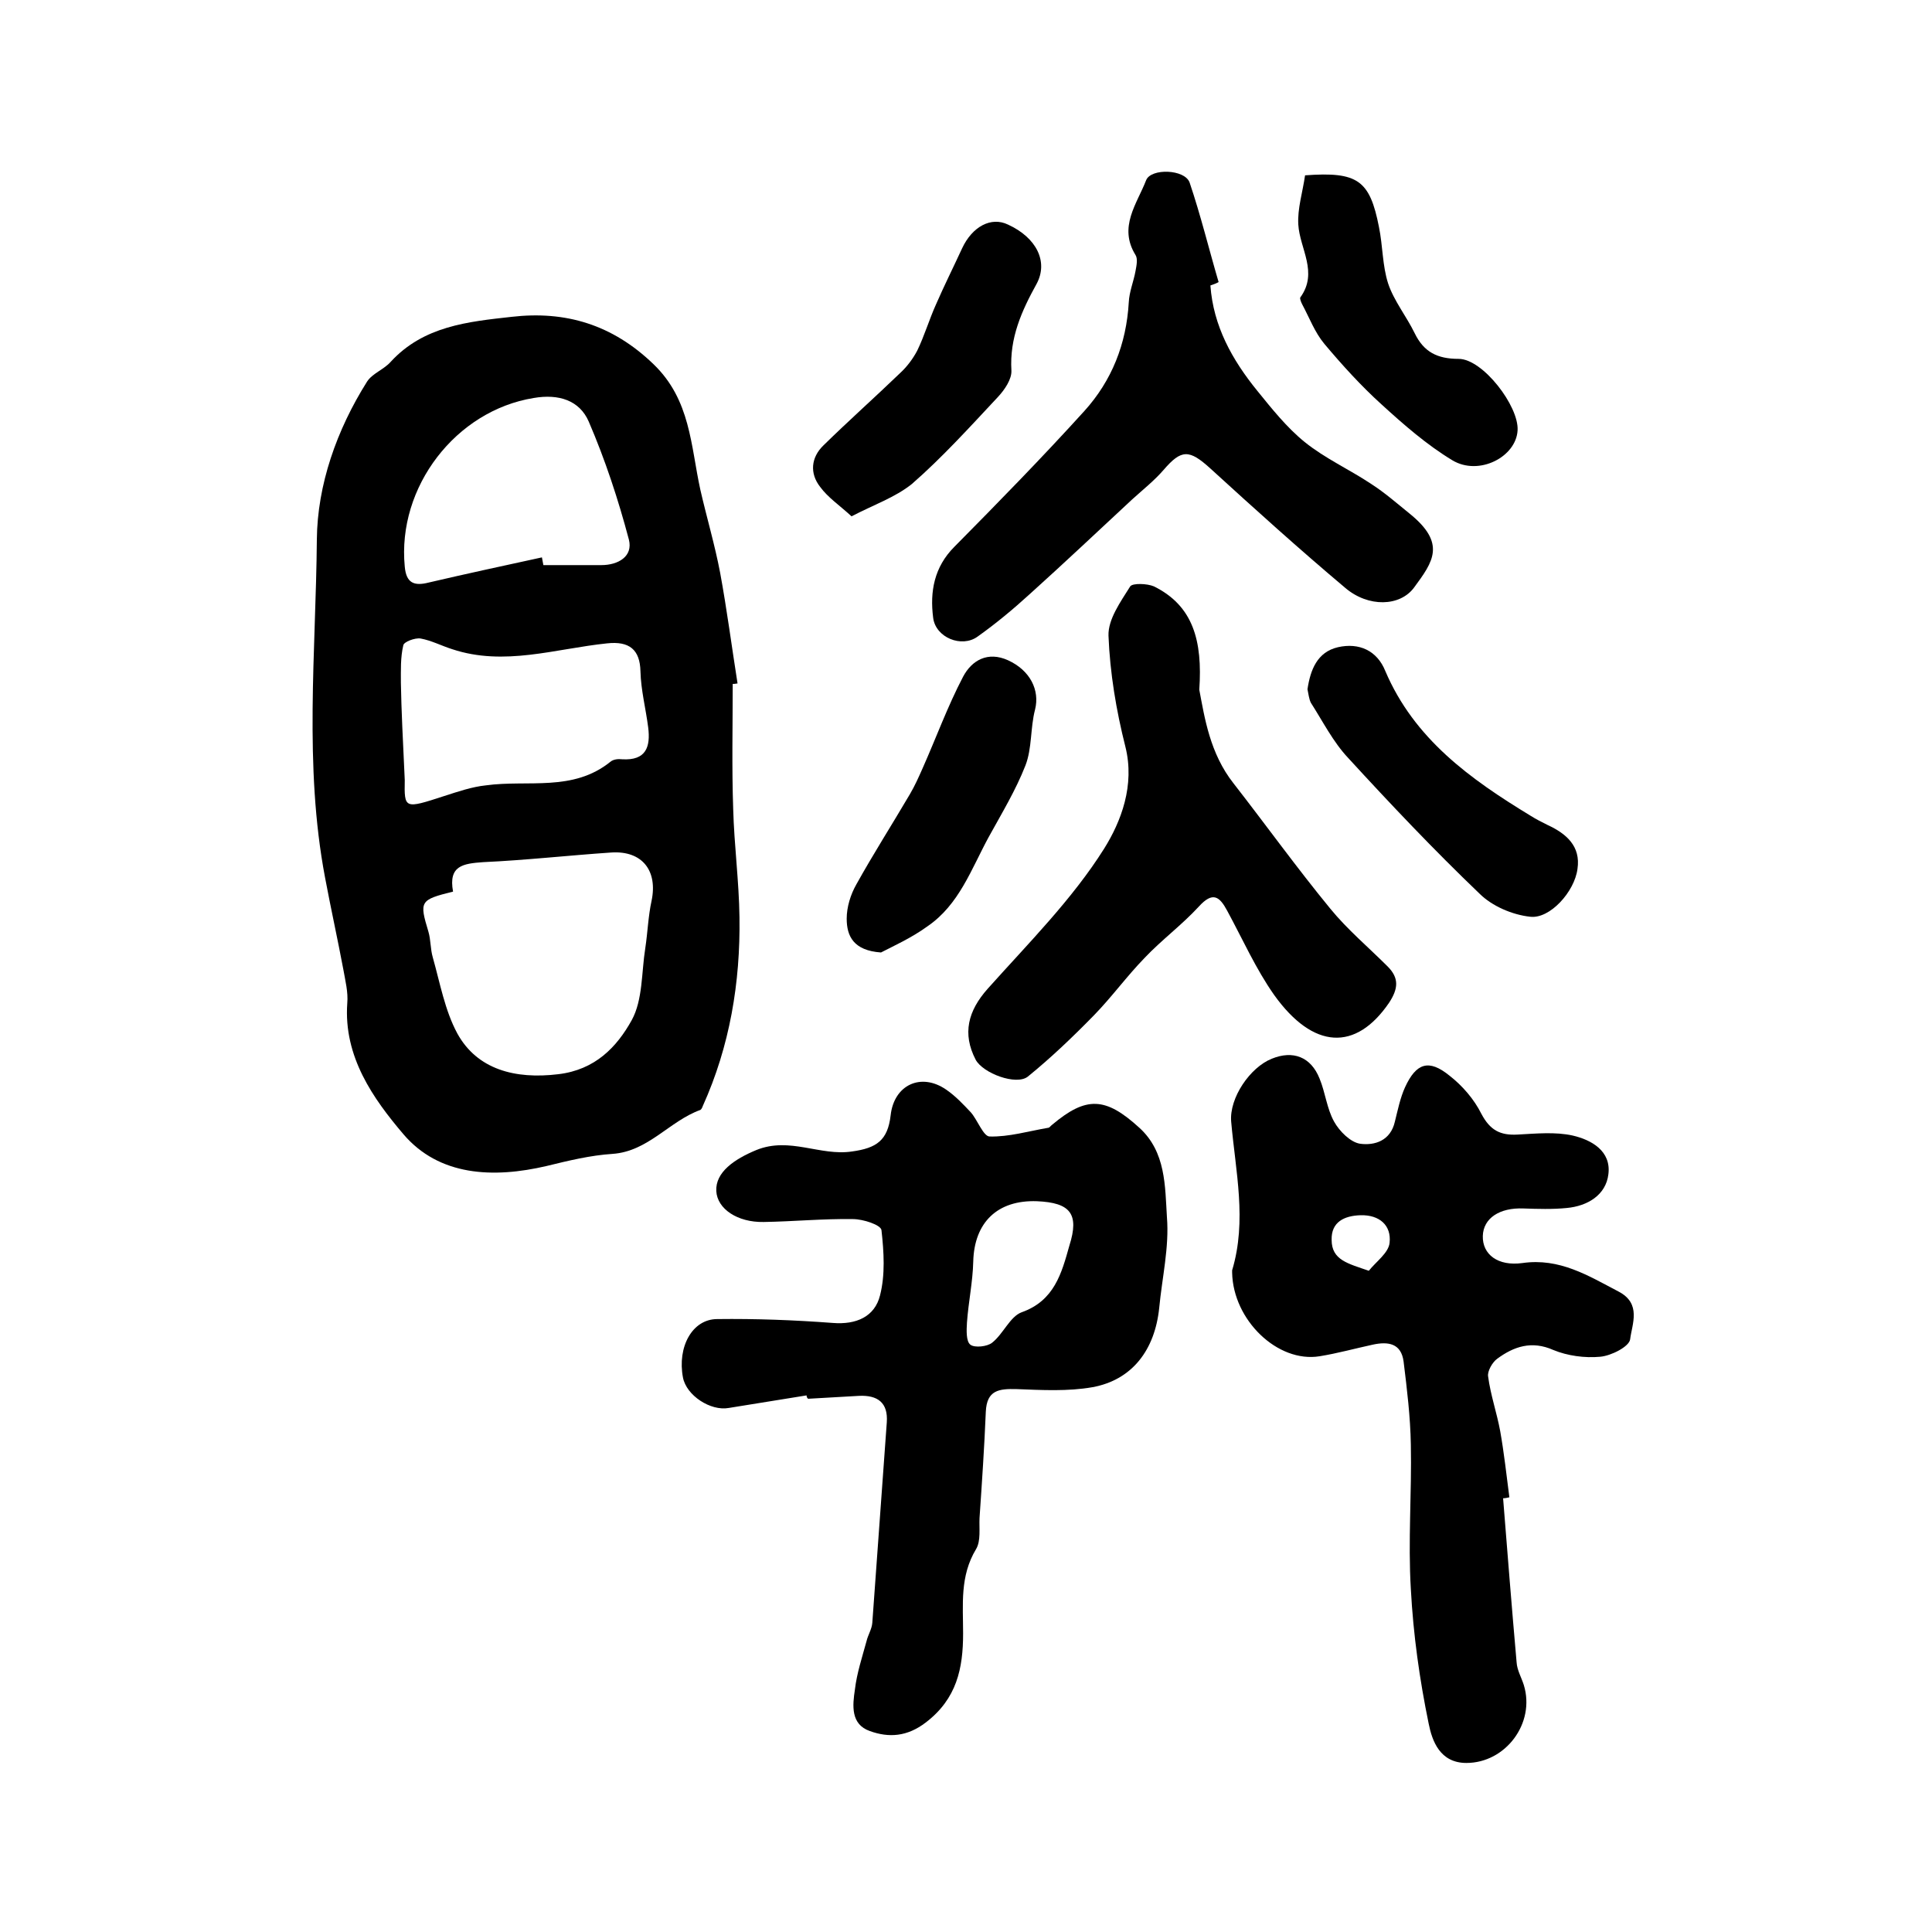 <?xml version="1.0" encoding="utf-8"?>
<!-- Generator: Adobe Illustrator 22.0.0, SVG Export Plug-In . SVG Version: 6.00 Build 0)  -->
<svg version="1.1" id="图层_1" xmlns="http://www.w3.org/2000/svg" xmlns:xlink="http://www.w3.org/1999/xlink" x="0px" y="0px"
	 viewBox="0 0 400 400" style="enable-background:new 0 0 400 400;" xml:space="preserve">
<style type="text/css">
	.st0{fill:#FFFFFF;}
</style>
<g>
	
	<path d="M151.7,141.6c0,8.6-0.2,17.3,0.1,25.9c0.2,7.5,1.2,14.9,1.3,22.4c0.2,13.5-2,26.7-7.6,39.1c-0.1,0.3-0.3,0.7-0.5,0.8
		c-6.4,2.3-10.8,8.6-18.2,9.1c-4.6,0.3-9.1,1.4-13.6,2.5c-11.1,2.6-22.3,2.1-29.7-6.6c-6.2-7.3-12.4-16-11.6-27.1
		c0.2-2.3-0.4-4.6-0.8-6.9c-1.2-6.4-2.6-12.7-3.8-19.1c-4.4-23.2-1.9-46.7-1.7-70c0.1-11.3,4.1-22.7,10.4-32.7
		c1.1-1.7,3.5-2.5,4.9-4.1c6.8-7.4,16-8.3,25-9.3c11.2-1.3,20.9,1.6,29.4,9.8c7.7,7.4,7.7,16.9,9.7,26c1.3,5.7,3,11.4,4.1,17.2
		c1.4,7.6,2.4,15.3,3.6,22.9C152.2,141.6,151.9,141.6,151.7,141.6z M93.8,184.6c-6.9,1.7-7,2-5.1,8.3c0.5,1.7,0.4,3.6,0.9,5.3
		c1.5,5.3,2.5,11,5.1,15.8c4.1,7.4,11.9,9.5,20.9,8.4c7.6-0.9,12.1-5.6,15.2-11.2c2.3-4.2,2-9.9,2.8-14.9c0.5-3.3,0.6-6.6,1.3-9.8
		c1.3-6.2-1.9-10.4-8.3-10c-8.9,0.6-17.8,1.6-26.6,2C95.9,178.8,92.8,179.2,93.8,184.6z M83.8,161.5c-0.1,6-0.1,6,8.2,3.3
		c2.8-0.9,5.7-1.9,8.6-2.2c8.7-1.2,18,1.4,25.8-4.9c0.6-0.5,1.6-0.6,2.4-0.5c5,0.3,5.9-2.6,5.4-6.6c-0.5-3.9-1.5-7.7-1.6-11.6
		c-0.1-4.5-2.3-6.3-6.9-5.8c-10.7,1.1-21.3,4.8-32.1,1.2c-2.2-0.7-4.3-1.8-6.5-2.2c-1.2-0.2-3.5,0.7-3.6,1.4
		c-0.6,2.5-0.5,5.2-0.5,7.8C83.1,147.1,83.4,153,83.8,161.5z M112.2,115.4c0.1,0.5,0.2,1.1,0.3,1.6c4,0,8,0,12,0
		c3.5,0,6.6-1.8,5.7-5.3c-2.2-8.3-4.9-16.5-8.3-24.4c-1.9-4.4-6.2-5.8-11.4-4.9c-16.1,2.6-28.3,18.4-26.7,34.9
		c0.3,3.4,1.9,4.1,5,3.3C96.5,118.8,104.4,117.1,112.2,115.4z"/>
	<path d="M167,288.9c-5.4,0.9-10.7,1.7-16.1,2.6c-3.8,0.7-8.8-2.6-9.5-6.3c-1.2-6.3,1.9-12.1,7.1-12.1c8-0.1,15.9,0.2,23.9,0.8
		c4.9,0.4,8.7-1.3,9.8-5.7c1.1-4.3,0.8-9,0.3-13.5c-0.1-1.1-3.8-2.3-5.9-2.3c-6.2-0.1-12.3,0.5-18.5,0.6c-5.4,0.1-9.6-2.7-9.8-6.4
		c-0.2-3.9,3.7-6.6,8.3-8.5c6.9-2.8,13.2,1.3,19.8,0.3c5.1-0.7,7.4-2.3,8-7.5c0.7-6.3,6.3-8.9,11.5-5.3c1.9,1.3,3.5,3,5.1,4.7
		c1.4,1.6,2.6,5,3.9,5c4,0.1,8-1.1,12.1-1.8c0.3,0,0.5-0.4,0.8-0.6c7.1-6,11.1-5.8,18.1,0.6c5.5,5,5.3,12.1,5.7,18.5
		c0.5,6.2-1,12.5-1.6,18.8c-0.9,8.7-5.6,14.9-13.8,16.4c-5.1,0.9-10.5,0.6-15.7,0.4c-3.7-0.1-6.2,0.2-6.4,4.7
		c-0.3,7.3-0.8,14.7-1.3,22c-0.1,2.1,0.3,4.7-0.7,6.4c-3.4,5.6-2.7,11.5-2.7,17.5c0,7.2-1.3,13.5-7.7,18.4c-3.9,3-7.7,3.2-11.6,1.8
		c-4-1.4-3.6-5.3-3.1-8.6c0.4-3.4,1.5-6.7,2.4-10c0.3-1.3,1.1-2.5,1.2-3.8c1-13.8,2-27.7,3-41.5c0.3-4.1-1.9-5.7-5.8-5.5
		c-3.5,0.2-7,0.4-10.5,0.6C167,289.3,167,289.1,167,288.9z M214.7,248.7c-8.2-0.3-13,4.4-13.2,12.5c-0.1,4.2-1,8.4-1.3,12.6
		c-0.1,1.6-0.2,3.9,0.7,4.6c0.9,0.7,3.5,0.4,4.5-0.4c2.3-1.8,3.7-5.4,6.1-6.3c6.8-2.4,8.3-8.1,9.9-13.8
		C223.5,251.3,221.6,249,214.7,248.7z"/>
	<path d="M311.2,310.2c0.9,11.3,1.8,22.7,2.8,34c0.1,1.6,1,3.1,1.5,4.7c2.4,7.9-3.8,16.1-11.9,16.1c-5.5,0-7.1-4.6-7.8-8.1
		c-1.9-9.2-3.2-18.5-3.7-27.9c-0.6-9.9,0.2-19.9,0-29.9c-0.1-5.8-0.8-11.5-1.5-17.2c-0.5-3.8-3.2-4.2-6.4-3.5
		c-3.7,0.8-7.3,1.8-11,2.4c-8.7,1.4-17.9-7.5-18.1-17.3c0-0.2,0-0.3,0-0.5c3.1-10.3,0.7-20.5-0.2-30.8c-0.4-4.9,3.9-11.2,8.4-13
		c4.4-1.8,8.1-0.4,9.9,4.1c1.2,2.9,1.5,6.2,3,8.9c1.1,2,3.4,4.3,5.4,4.6c3,0.4,6.3-0.6,7.2-4.6c0.6-2.4,1.1-4.9,2.1-7.1
		c2.3-5,4.9-5.9,9.2-2.4c2.7,2.1,5.1,4.9,6.6,7.9c1.8,3.4,3.9,4.5,7.5,4.3c3.8-0.2,7.8-0.6,11.4,0.2c3.9,0.9,8,3.2,7.4,8
		c-0.5,4.3-4.3,6.6-8.6,7c-3,0.3-6,0.2-9,0.1c-4.9-0.2-8.3,2-8.4,5.7c-0.1,3.8,3.1,6.3,8.2,5.6c7.7-1.1,13.6,2.6,19.9,5.9
		c4.8,2.5,2.8,6.7,2.4,9.9c-0.2,1.5-3.9,3.4-6.2,3.6c-3.2,0.3-6.8-0.2-9.7-1.4c-4.5-2-8.2-0.7-11.6,1.8c-1,0.7-2.1,2.6-1.9,3.7
		c0.5,3.8,1.8,7.5,2.5,11.3c0.8,4.5,1.3,9.1,1.9,13.7C312.1,310.1,311.6,310.2,311.2,310.2z M283.4,263.1c1.5-1.9,4.1-3.7,4.3-5.8
		c0.4-3.6-2.1-5.8-6-5.7c-3.4,0.1-6.1,1.4-6,5.1C275.7,260.9,279.1,261.6,283.4,263.1z"/>
	<path d="M248.3,142.8c1.1,5.8,2.2,13.2,7.1,19.4c6.7,8.6,13.1,17.5,20,25.9c3.5,4.3,7.9,8,11.9,12c2.4,2.4,2.2,4.6,0.3,7.5
		c-6.9,10.1-15.7,9.7-23.8-1.6c-3.8-5.4-6.5-11.5-9.7-17.4c-1.6-3-3-4.1-5.9-0.9c-3.5,3.8-7.7,6.9-11.2,10.6
		c-3.7,3.8-6.8,8.1-10.5,11.9c-4.4,4.5-8.9,8.8-13.7,12.7c-2.4,1.9-9.3-0.7-10.8-3.5c-2.8-5.4-1.6-10.1,2.5-14.7
		c8.4-9.4,17.5-18.5,24.1-29c3.5-5.6,6.4-13.1,4.4-21.1c-1.9-7.5-3.2-15.3-3.5-23c-0.1-3.4,2.5-7,4.5-10.2c0.5-0.7,3.5-0.6,4.9,0
		C247,125.4,249,132.6,248.3,142.8z"/>
	<path d="M250.6,59.1c0.6,8.4,4.5,15.4,9.7,21.8c3,3.7,6.1,7.6,9.8,10.6c4.2,3.4,9.3,5.7,13.8,8.7c2.8,1.8,5.3,4,7.9,6.1
		c7.7,6.2,4.9,10,1,15.3c-2.9,4-9.5,4.2-14.3,0.1c-9.5-8-18.7-16.3-27.9-24.7c-4.4-4-6-4-9.7,0.3c-1.9,2.2-4.3,4.1-6.5,6.1
		c-7.1,6.6-14.1,13.2-21.2,19.6c-3.4,3.1-7,6.1-10.8,8.8c-3.3,2.4-8.7,0.2-9.2-3.9c-0.7-5.4,0.2-10.5,4.4-14.7
		c9.1-9.2,18.2-18.5,26.9-28.1c5.7-6.3,8.7-13.9,9.2-22.5c0.1-2.2,1-4.3,1.4-6.5c0.2-1.1,0.5-2.5,0-3.3c-3.6-5.8,0.3-10.6,2.2-15.5
		c1-2.5,8-2.3,9,0.5c2.3,6.8,4,13.8,6,20.6C251.6,58.8,251.1,58.9,250.6,59.1z"/>
	<path d="M270.7,142.7c0.6-4,2-7.7,6.3-8.7c4.4-1,8.1,0.7,9.8,4.9c6,14.1,17.6,22.4,30.1,30c1.1,0.7,2.3,1.3,3.5,1.9
		c3.9,1.8,6.9,4.4,6.2,9.1c-0.6,4.7-5.7,10.4-9.8,9.9c-3.7-0.4-7.9-2.2-10.5-4.8c-9.4-9-18.4-18.5-27.2-28.1
		c-3.1-3.3-5.2-7.5-7.7-11.4C271,144.7,270.9,143.6,270.7,142.7z"/>
	<path d="M176.3,106.9c-2.5-2.3-4.9-3.9-6.5-6.1c-2.2-2.8-1.9-6.1,0.7-8.6c5.2-5.1,10.6-9.9,15.9-15c1.4-1.3,2.6-2.9,3.5-4.6
		c1.5-3.1,2.5-6.5,3.9-9.6c1.7-3.9,3.6-7.7,5.4-11.6c2.1-4.5,6-6.6,9.5-4.9c5.9,2.7,8.4,7.7,5.9,12.3c-3.1,5.6-5.6,11.2-5.2,17.9
		c0.1,1.8-1.4,4-2.8,5.5c-5.8,6.2-11.5,12.5-17.8,18C185.3,103,180.9,104.5,176.3,106.9z"/>
	<path d="M270.2,36.3c10.9-0.8,13.4,1,15.3,10.7c0.8,3.9,0.7,8,1.9,11.7c1.2,3.6,3.8,6.8,5.5,10.3c1.9,3.9,4.7,5.3,9.1,5.3
		c5,0,12.5,9.8,12.2,14.8c-0.3,5.5-8,9.5-13.5,6.2c-5.3-3.2-10.1-7.4-14.7-11.6c-4.2-3.8-8.1-8.1-11.8-12.5c-2-2.4-3.1-5.4-4.6-8.2
		c-0.2-0.4-0.5-1.1-0.4-1.4c3.8-5.2-0.1-10.1-0.4-15.1C268.6,43.2,269.7,39.8,270.2,36.3z"/>
	<path d="M182.4,197.2c-5.7-0.4-7.1-3.4-7.1-7c0-2.4,0.8-5,2-7.1c3.5-6.3,7.4-12.4,11.1-18.7c1-1.7,1.8-3.5,2.6-5.3
		c2.8-6.3,5.2-12.9,8.4-19c1.8-3.4,5.1-5.3,9.3-3.4c4.6,2.1,6.6,6.2,5.6,10.2c-1,3.8-0.6,8-2,11.6c-2,5.1-4.9,9.9-7.6,14.8
		c-3.6,6.6-6.1,14-12.7,18.5C188.7,194.2,184.9,195.9,182.4,197.2z"/>
	
	
	
	
	
</g>
</svg>
